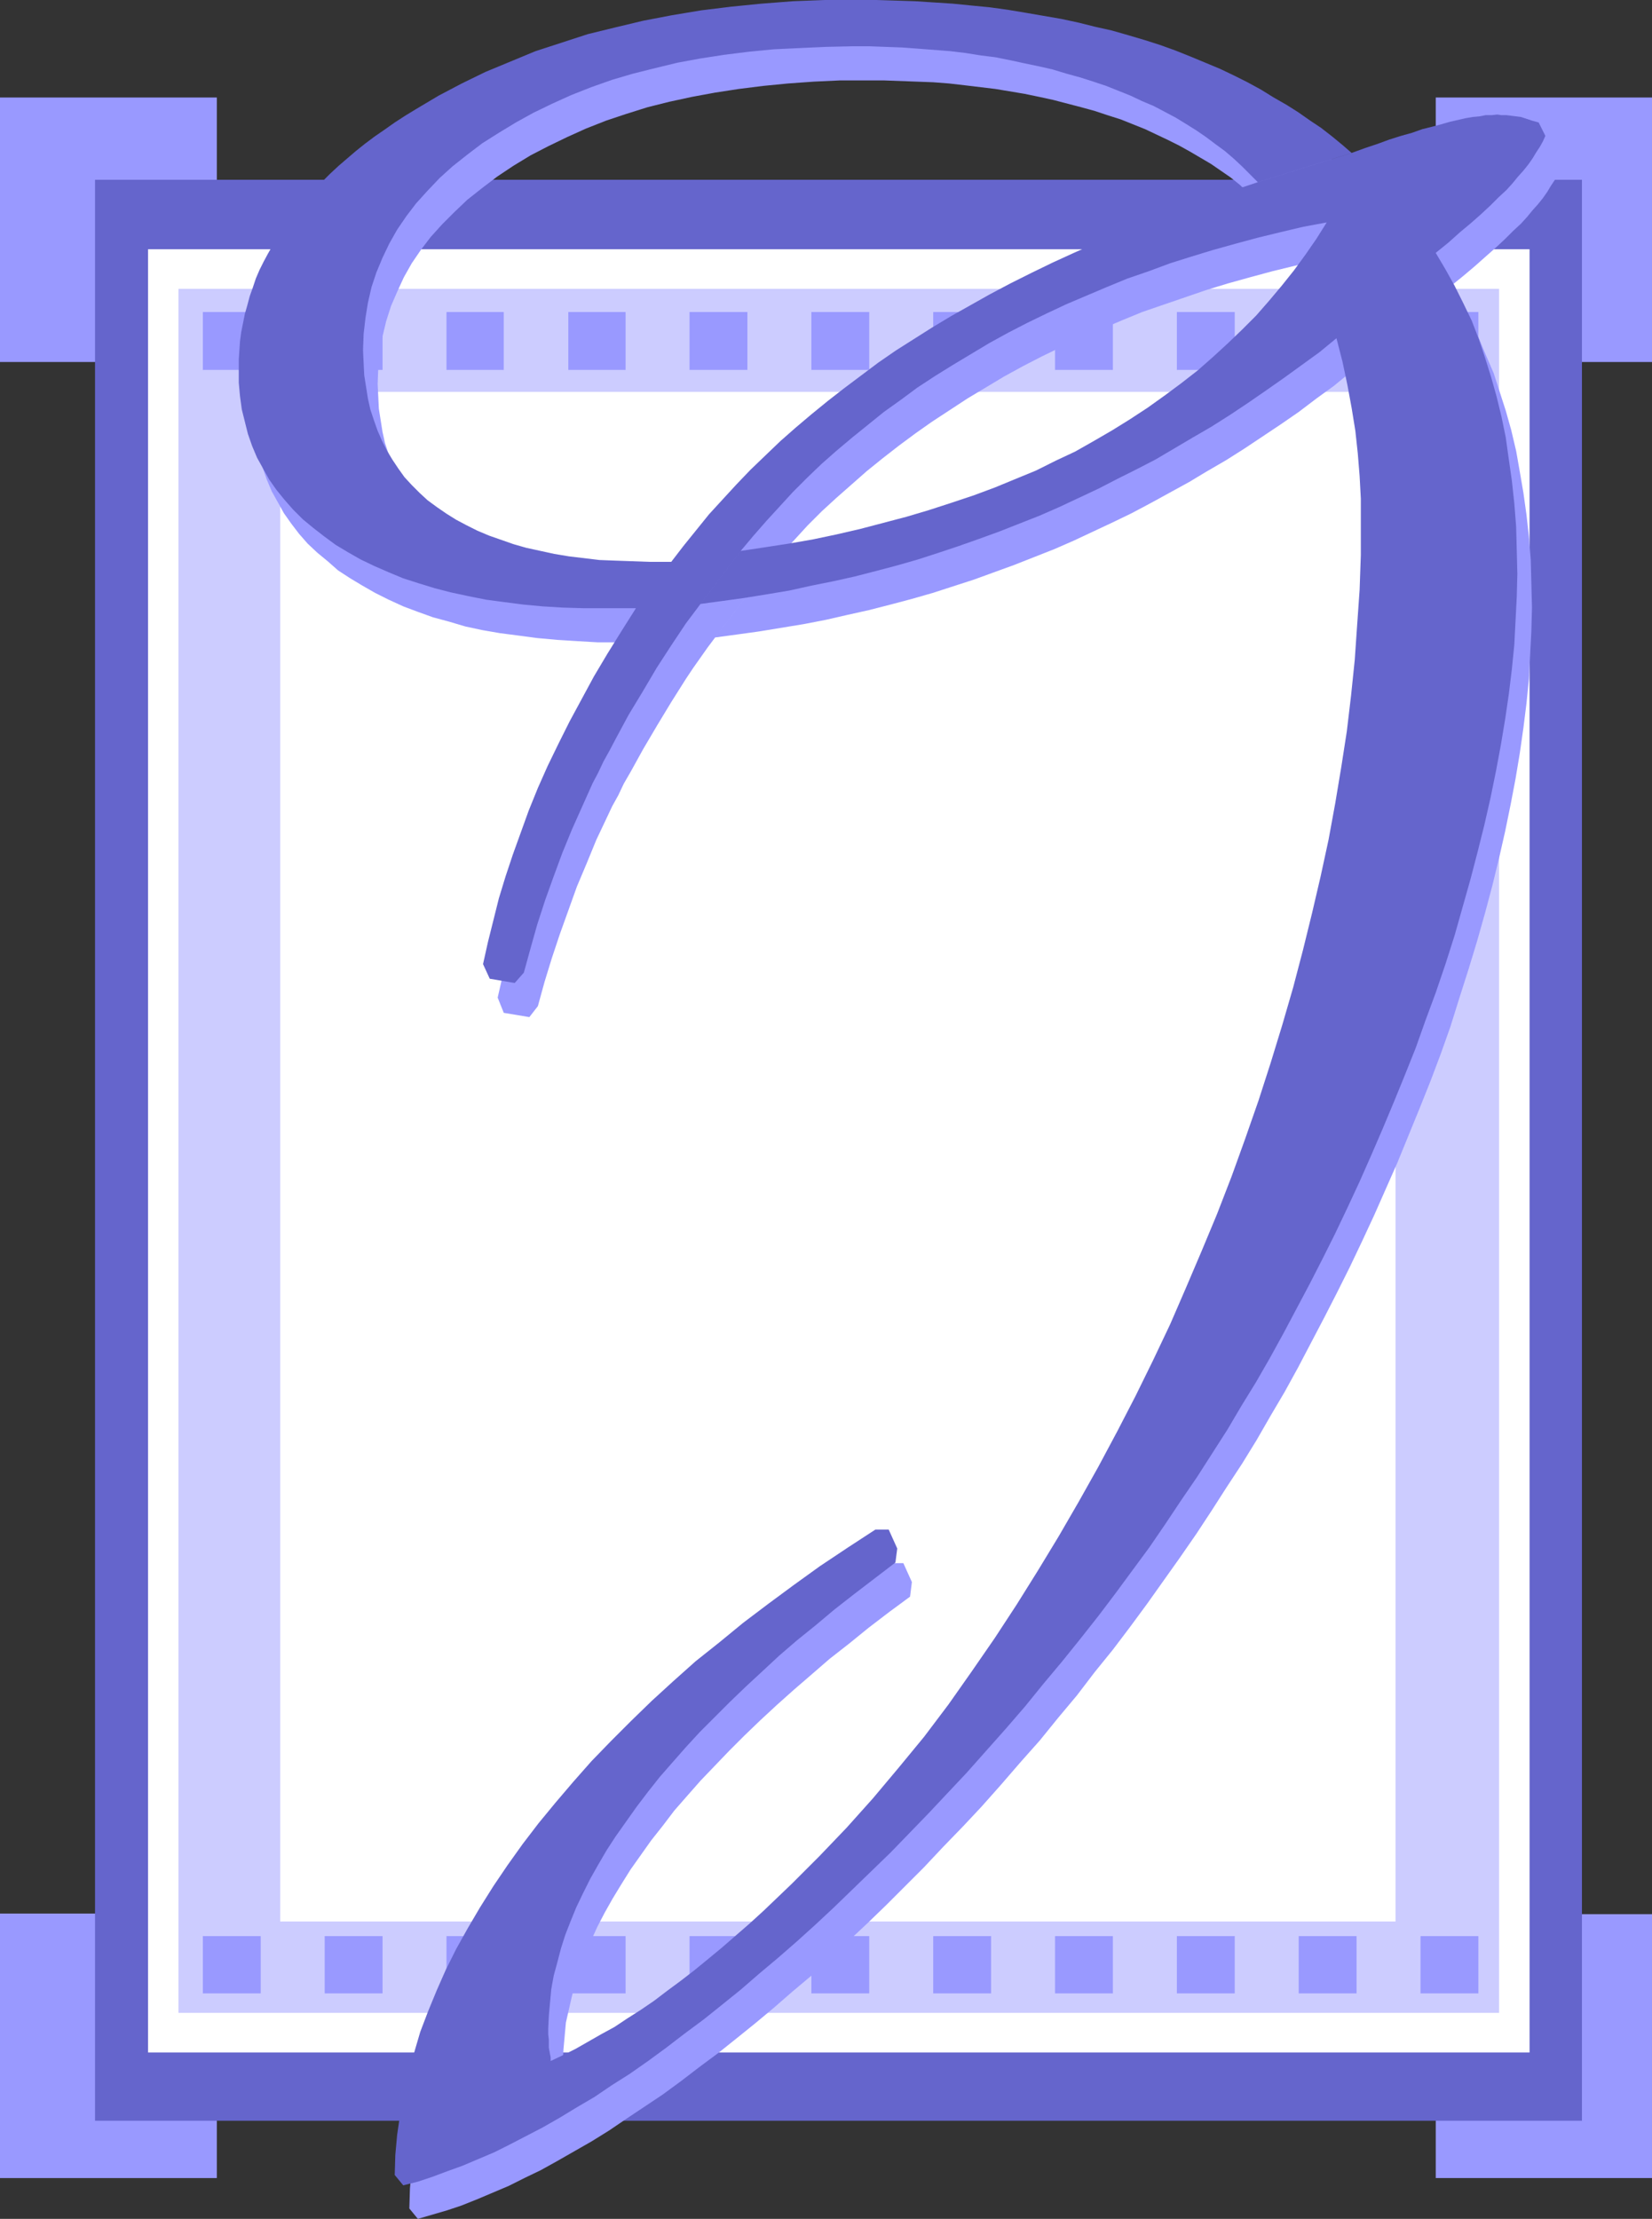 <?xml version="1.0" encoding="UTF-8" standalone="no"?>
<svg
   version="1.0"
   width="115.935mm"
   height="155.668mm"
   id="svg32"
   sodipodi:docname="Rectangular J.wmf"
   xmlns:inkscape="http://www.inkscape.org/namespaces/inkscape"
   xmlns:sodipodi="http://sodipodi.sourceforge.net/DTD/sodipodi-0.dtd"
   xmlns="http://www.w3.org/2000/svg"
   xmlns:svg="http://www.w3.org/2000/svg">
  <rect width="100%" height="100%" fill="#333333" stroke="none"/>
  <sodipodi:namedview
     id="namedview32"
     pagecolor="#ffffff"
     bordercolor="#000000"
     borderopacity="0.25"
     inkscape:showpageshadow="2"
     inkscape:pageopacity="0.0"
     inkscape:pagecheckerboard="0"
     inkscape:deskcolor="#d1d1d1"
     inkscape:document-units="mm" />
  <defs
     id="defs1">
    <pattern
       id="WMFhbasepattern"
       patternUnits="userSpaceOnUse"
       width="6"
       height="6"
       x="0"
       y="0" />
  </defs>
  <path
     style="fill:#9999ff;fill-opacity:1;fill-rule:evenodd;stroke:none"
     d="M 0,25.855 H 57.519 V 95.985 H 0 Z"
     id="path1" />
  <path
     style="fill:#9999ff;fill-opacity:1;fill-rule:evenodd;stroke:none"
     d="m 0,507.396 h 57.519 v 70.131 H 0 Z"
     id="path2" />
  <path
     style="fill:#9999ff;fill-opacity:1;fill-rule:evenodd;stroke:none"
     d="m 380.821,25.855 h 57.357 v 70.131 h -57.357 z"
     id="path3" />
  <path
     style="fill:#9999ff;fill-opacity:1;fill-rule:evenodd;stroke:none"
     d="m 380.821,507.558 h 57.357 v 69.969 h -57.357 z"
     id="path4" />
  <path
     style="fill:#6565cc;fill-opacity:1;fill-rule:evenodd;stroke:none"
     d="M 25.205,47.669 H 419.598 V 562.337 H 25.205 Z"
     id="path5" />
  <path
     style="fill:#ffffff;fill-opacity:1;fill-rule:evenodd;stroke:none"
     d="M 39.262,66.091 H 405.703 V 544.239 H 39.262 Z"
     id="path6" />
  <path
     style="fill:#ccccff;fill-opacity:1;fill-rule:evenodd;stroke:none"
     d="M 47.34,76.594 H 397.624 V 533.735 H 47.34 Z"
     id="path7" />
  <path
     style="fill:#ffffff;fill-opacity:1;fill-rule:evenodd;stroke:none"
     d="M 370.157,103.903 V 509.497 H 74.322 V 103.903 Z"
     id="path8" />
  <path
     style="fill:#9999ff;fill-opacity:1;fill-rule:evenodd;stroke:none"
     d="M 53.803,82.735 H 69.152 V 98.086 H 53.803 Z"
     id="path9" />
  <path
     style="fill:#9999ff;fill-opacity:1;fill-rule:evenodd;stroke:none"
     d="M 86.117,82.735 H 101.466 V 98.086 H 86.117 Z"
     id="path10" />
  <path
     style="fill:#9999ff;fill-opacity:1;fill-rule:evenodd;stroke:none"
     d="m 118.431,82.735 h 15.188 v 15.351 h -15.188 z"
     id="path11" />
  <path
     style="fill:#9999ff;fill-opacity:1;fill-rule:evenodd;stroke:none"
     d="m 150.745,82.735 h 15.188 v 15.351 h -15.188 z"
     id="path12" />
  <path
     style="fill:#9999ff;fill-opacity:1;fill-rule:evenodd;stroke:none"
     d="m 182.897,82.735 h 15.349 V 98.086 H 182.897 Z"
     id="path13" />
  <path
     style="fill:#9999ff;fill-opacity:1;fill-rule:evenodd;stroke:none"
     d="m 215.211,82.735 h 15.349 v 15.351 h -15.349 z"
     id="path14" />
  <path
     style="fill:#9999ff;fill-opacity:1;fill-rule:evenodd;stroke:none"
     d="m 247.525,82.735 h 15.349 v 15.351 h -15.349 z"
     id="path15" />
  <path
     style="fill:#9999ff;fill-opacity:1;fill-rule:evenodd;stroke:none"
     d="m 279.839,82.735 h 15.349 v 15.351 h -15.349 z"
     id="path16" />
  <path
     style="fill:#9999ff;fill-opacity:1;fill-rule:evenodd;stroke:none"
     d="m 312.154,82.735 h 15.349 v 15.351 h -15.349 z"
     id="path17" />
  <path
     style="fill:#9999ff;fill-opacity:1;fill-rule:evenodd;stroke:none"
     d="M 344.468,82.735 H 359.817 V 98.086 H 344.468 Z"
     id="path18" />
  <path
     style="fill:#9999ff;fill-opacity:1;fill-rule:evenodd;stroke:none"
     d="m 376.782,82.735 h 15.349 v 15.351 h -15.349 z"
     id="path19" />
  <path
     style="fill:#9999ff;fill-opacity:1;fill-rule:evenodd;stroke:none"
     d="m 53.803,513.375 h 15.349 v 15.19 H 53.803 Z"
     id="path20" />
  <path
     style="fill:#9999ff;fill-opacity:1;fill-rule:evenodd;stroke:none"
     d="m 86.117,513.375 h 15.349 v 15.19 H 86.117 Z"
     id="path21" />
  <path
     style="fill:#9999ff;fill-opacity:1;fill-rule:evenodd;stroke:none"
     d="m 118.431,513.375 h 15.188 v 15.19 h -15.188 z"
     id="path22" />
  <path
     style="fill:#9999ff;fill-opacity:1;fill-rule:evenodd;stroke:none"
     d="m 150.745,513.375 h 15.188 v 15.19 h -15.188 z"
     id="path23" />
  <path
     style="fill:#9999ff;fill-opacity:1;fill-rule:evenodd;stroke:none"
     d="m 182.897,513.375 h 15.349 v 15.19 H 182.897 Z"
     id="path24" />
  <path
     style="fill:#9999ff;fill-opacity:1;fill-rule:evenodd;stroke:none"
     d="m 215.211,513.375 h 15.349 v 15.19 h -15.349 z"
     id="path25" />
  <path
     style="fill:#9999ff;fill-opacity:1;fill-rule:evenodd;stroke:none"
     d="m 247.525,513.375 h 15.349 v 15.19 h -15.349 z"
     id="path26" />
  <path
     style="fill:#9999ff;fill-opacity:1;fill-rule:evenodd;stroke:none"
     d="m 279.839,513.375 h 15.349 v 15.19 h -15.349 z"
     id="path27" />
  <path
     style="fill:#9999ff;fill-opacity:1;fill-rule:evenodd;stroke:none"
     d="m 312.154,513.375 h 15.349 v 15.19 h -15.349 z"
     id="path28" />
  <path
     style="fill:#9999ff;fill-opacity:1;fill-rule:evenodd;stroke:none"
     d="m 344.468,513.375 h 15.349 v 15.19 h -15.349 z"
     id="path29" />
  <path
     style="fill:#9999ff;fill-opacity:1;fill-rule:evenodd;stroke:none"
     d="m 376.782,513.375 h 15.349 v 15.19 h -15.349 z"
     id="path30" />
  <path
     style="fill:#9999ff;fill-opacity:1;fill-rule:evenodd;stroke:none"
     d="m 337.52,57.203 24.882,-7.756 -2.585,-2.262 -2.747,-2.101 -2.747,-2.101 -3.07,-2.262 -3.07,-1.939 -3.231,-2.101 -3.231,-2.101 -3.393,-1.778 -3.555,-1.939 -3.555,-1.778 -3.716,-1.778 -3.878,-1.778 -3.878,-1.616 -4.039,-1.454 -4.039,-1.454 -4.201,-1.454 -4.362,-1.293 -4.362,-1.131 -4.362,-1.131 -4.686,-1.131 -4.524,-0.97 -4.686,-0.808 -4.524,-0.808 -4.847,-0.808 -4.847,-0.485 -4.686,-0.646 -5.009,-0.485 -5.009,-0.323 -5.009,-0.323 -5.009,-0.162 -5.17,-0.162 h -5.17 -8.563 l -8.402,0.323 -8.402,0.646 -8.079,0.808 -7.917,0.97 -7.755,1.293 -7.594,1.454 -7.432,1.778 -7.271,1.939 -6.948,2.101 -6.948,2.424 -6.624,2.585 -6.624,2.747 -6.301,3.07 -6.14,3.232 -5.978,3.555 -2.908,1.778 -2.747,1.939 -2.747,1.778 -2.585,1.939 -2.585,1.778 -2.424,1.939 -2.262,2.101 -2.262,1.778 -2.262,2.101 -1.939,1.939 -2.1,2.101 -1.777,2.101 -1.777,1.939 -1.777,2.262 -1.616,2.101 -1.454,2.101 -1.454,2.101 -1.293,2.262 -1.293,2.262 -1.131,2.101 -1.131,2.424 -0.969,2.101 -0.808,2.424 -0.808,2.262 -0.646,2.424 -0.646,2.262 -0.485,2.424 -0.485,2.424 -0.323,2.424 -0.162,2.424 -0.162,2.424 v 2.585 3.555 l 0.323,3.555 0.485,3.393 0.808,3.393 0.808,3.232 1.131,3.232 1.293,3.07 1.616,2.909 1.616,2.909 1.939,2.747 2.1,2.747 2.262,2.585 2.585,2.424 2.747,2.262 2.747,2.424 3.231,2.101 3.231,1.939 3.393,1.939 3.555,1.778 3.878,1.778 3.878,1.454 4.039,1.454 4.201,1.131 4.362,1.293 4.524,0.97 4.686,0.808 5.009,0.646 4.847,0.646 5.332,0.485 5.17,0.323 5.493,0.323 h 5.655 8.402 l -3.878,5.979 -3.716,5.979 -3.555,5.979 -3.231,5.979 -3.231,5.979 -2.908,5.817 -2.908,5.979 -2.585,5.817 -2.262,5.979 -2.262,5.817 -2.1,5.817 -1.939,5.817 -1.777,5.979 -1.454,5.817 -1.454,5.817 -1.293,5.656 1.616,4.04 6.786,1.131 2.262,-2.909 1.777,-6.464 1.939,-6.302 2.1,-6.302 2.262,-6.302 2.262,-6.302 2.585,-6.14 2.585,-6.302 2.908,-6.14 1.293,-2.747 1.616,-2.909 1.454,-3.07 1.777,-3.07 3.393,-6.14 3.716,-6.302 3.716,-6.14 3.878,-6.14 1.939,-2.909 1.939,-2.747 1.939,-2.747 1.939,-2.585 10.664,-14.058 3.393,-4.04 3.393,-3.878 3.555,-3.878 3.555,-3.878 3.716,-3.717 3.878,-3.555 4.039,-3.555 4.039,-3.555 4.201,-3.393 4.362,-3.393 4.362,-3.232 4.362,-3.07 4.686,-3.07 4.686,-3.07 4.847,-2.909 4.847,-2.909 5.009,-2.747 5.009,-2.585 5.332,-2.585 5.17,-2.262 5.332,-2.424 5.332,-2.262 5.493,-2.262 5.655,-1.939 5.655,-1.939 5.655,-1.939 5.817,-1.778 5.817,-1.616 5.978,-1.616 5.978,-1.454 6.14,-1.293 6.301,-1.293 -2.908,4.363 -2.908,4.201 -3.07,4.201 -3.231,4.04 -3.393,4.04 -3.393,3.878 -3.716,3.878 -3.878,3.555 -3.878,3.717 -4.039,3.393 -4.201,3.393 -4.524,3.232 -4.524,3.232 -4.524,3.07 -4.847,3.07 -5.009,2.747 -4.847,2.747 -5.17,2.585 -5.17,2.424 -5.493,2.262 -5.493,2.262 -5.655,2.101 -5.817,2.101 -5.978,1.778 -5.978,1.778 -6.14,1.778 -6.14,1.454 -6.301,1.454 -6.14,1.293 -6.463,1.131 -6.301,1.131 -6.463,0.808 -10.664,14.058 5.978,-0.808 5.817,-0.808 11.795,-1.939 5.817,-1.131 5.655,-1.293 5.817,-1.293 5.655,-1.454 5.493,-1.454 5.655,-1.616 5.493,-1.778 5.493,-1.778 5.332,-1.939 5.332,-1.939 5.332,-2.101 5.332,-2.101 5.17,-2.262 5.17,-2.424 5.17,-2.424 5.009,-2.424 5.17,-2.747 5.009,-2.747 5.009,-2.747 4.847,-2.909 5.009,-2.909 4.847,-3.07 4.847,-3.232 4.847,-3.232 4.686,-3.232 4.686,-3.555 4.686,-3.393 4.524,-3.717 1.616,6.302 1.293,6.14 1.131,6.14 0.969,5.979 0.646,5.979 0.485,5.979 0.323,5.979 v 5.979 9.049 l -0.323,9.211 -0.646,9.211 -0.646,9.372 -0.969,9.372 -1.293,9.534 -1.293,9.534 -1.616,9.534 -1.777,9.695 -2.1,9.695 -2.262,9.695 -2.424,9.857 -2.585,9.857 -2.908,10.019 -3.07,10.019 -3.231,10.18 -3.555,10.019 -3.555,10.019 -3.878,9.857 -4.039,9.857 -4.201,9.695 -4.201,9.695 -4.524,9.534 -4.686,9.534 -4.847,9.372 -5.009,9.372 -5.17,9.372 -5.332,9.049 -5.493,9.211 -5.817,8.888 -5.817,8.888 -5.978,8.888 -6.301,8.726 -6.463,8.564 -6.624,8.241 -6.786,8.08 -6.948,7.918 -7.271,7.433 -7.271,7.433 -7.432,6.948 -3.716,3.393 -3.716,3.393 -3.716,3.07 -3.716,3.07 -3.555,2.909 -3.555,2.909 -3.716,2.585 -3.393,2.585 -3.555,2.424 -3.555,2.262 -3.393,2.262 -3.393,1.939 -3.555,2.101 -3.393,1.778 -3.231,1.616 -3.393,1.616 v -0.162 -0.646 l -0.162,-0.808 -0.323,-1.939 v -0.97 -1.131 l -0.162,-1.454 v -1.454 l 0.162,-3.393 0.323,-3.555 0.323,-3.555 0.808,-3.555 0.808,-3.555 0.969,-3.555 1.131,-3.717 1.454,-3.555 1.454,-3.717 1.777,-3.878 1.939,-3.717 2.1,-3.717 2.262,-3.717 2.424,-3.878 2.747,-3.878 2.747,-3.878 3.07,-3.878 3.07,-4.04 3.393,-3.878 3.555,-4.04 3.716,-3.878 3.878,-4.04 4.039,-4.04 4.201,-4.04 4.362,-4.04 4.524,-4.04 4.686,-4.04 4.847,-4.201 5.17,-4.04 5.17,-4.201 5.493,-4.201 5.493,-4.04 0.485,-3.878 -2.262,-5.009 h -3.555 l -7.432,4.848 -7.271,4.848 -6.948,5.009 -6.786,5.009 -6.624,5.009 -6.301,5.171 -6.301,5.171 -5.978,5.171 -5.655,5.332 -5.493,5.171 -5.332,5.333 -5.17,5.494 -4.847,5.333 -4.686,5.494 -4.524,5.494 -4.201,5.494 -4.039,5.656 -3.716,5.494 -3.555,5.656 -3.231,5.494 -3.07,5.494 -2.747,5.656 -2.424,5.494 -2.262,5.333 -2.1,5.494 -1.777,5.494 -1.454,5.494 -1.293,5.494 -0.969,5.333 -0.646,5.494 -0.485,5.333 -0.162,5.332 2.262,2.747 3.878,-1.131 3.878,-1.131 3.878,-1.293 4.039,-1.616 4.201,-1.778 4.201,-1.778 4.201,-2.101 4.362,-2.101 4.362,-2.424 4.524,-2.585 4.524,-2.585 4.686,-2.909 4.524,-3.07 4.847,-3.232 4.847,-3.232 4.847,-3.555 4.847,-3.717 5.009,-3.717 4.847,-3.878 5.009,-4.04 4.847,-4.04 5.009,-4.363 5.009,-4.201 5.009,-4.525 4.847,-4.686 5.009,-4.686 5.009,-4.848 5.009,-5.009 5.009,-5.009 5.009,-5.333 5.17,-5.333 5.009,-5.332 5.17,-5.817 5.17,-5.979 5.17,-5.817 4.847,-5.979 5.009,-5.979 4.686,-6.14 4.847,-5.979 4.524,-5.979 4.524,-6.14 4.362,-6.14 4.362,-6.14 4.362,-6.302 4.039,-6.14 4.039,-6.302 4.039,-6.14 3.878,-6.302 3.716,-6.464 3.716,-6.302 3.555,-6.464 6.948,-13.25 3.393,-6.625 3.393,-6.787 3.231,-6.787 3.231,-6.948 3.07,-6.948 3.07,-6.948 2.908,-7.11 2.908,-7.11 2.908,-7.272 2.747,-7.272 2.585,-7.272 2.424,-7.756 2.424,-7.595 2.262,-7.433 2.1,-7.433 1.939,-7.272 1.777,-7.272 1.616,-7.11 1.454,-7.11 1.293,-6.787 1.131,-6.787 0.969,-6.787 0.808,-6.464 0.646,-6.464 0.323,-6.464 0.323,-6.302 0.162,-6.14 -0.162,-6.302 -0.162,-6.302 -0.485,-6.14 -0.646,-5.817 -0.808,-5.817 -0.969,-5.656 -0.969,-5.494 -1.293,-5.494 -1.454,-5.171 -1.616,-5.009 -1.616,-5.009 -2.1,-4.848 -1.939,-4.686 -2.424,-4.686 -2.424,-4.363 -2.585,-4.363 3.393,-2.747 3.07,-2.585 2.908,-2.585 2.747,-2.424 2.424,-2.262 2.1,-2.101 2.1,-1.939 1.616,-1.778 1.454,-1.778 1.454,-1.616 1.293,-1.616 1.131,-1.616 0.969,-1.616 0.969,-1.454 0.808,-1.454 0.646,-1.454 -1.777,-3.393 -1.777,-0.646 -1.454,-0.485 -1.454,-0.323 -1.293,-0.323 -2.585,-0.323 h -2.585 -1.293 l -1.616,0.162 -1.616,0.162 -1.777,0.323 -1.939,0.323 -2.1,0.323 -2.262,0.485 -2.1,0.646 -2.424,0.646 -2.585,0.646 -2.747,0.808 -2.908,0.97 -2.908,1.131 -3.231,0.97 -3.393,1.293 -3.555,1.131 -24.882,7.756 -6.301,2.101 -6.301,2.101 -6.14,2.262 -6.14,2.262 -6.14,2.424 -5.978,2.424 -5.978,2.585 -5.817,2.585 -5.655,2.585 -5.655,2.747 -5.493,2.909 -5.493,2.747 -5.17,2.909 -5.17,2.909 -4.847,3.07 -4.847,2.909 -4.847,3.07 -4.686,3.232 -4.524,3.393 -4.524,3.393 -4.362,3.393 -4.362,3.555 -4.201,3.555 -4.039,3.717 -4.039,3.717 -3.878,3.717 -3.716,3.878 -3.716,4.04 -3.555,4.04 -3.393,4.04 -3.393,4.201 -3.231,4.201 h -5.817 -4.524 l -4.362,-0.162 -4.362,-0.323 -4.201,-0.485 -3.878,-0.485 -3.878,-0.646 -3.716,-0.646 -3.716,-0.97 -3.393,-0.97 -3.393,-0.97 -3.07,-1.293 -3.07,-1.293 -2.908,-1.454 -2.747,-1.454 -2.585,-1.616 -2.585,-1.778 -2.424,-1.778 -2.1,-1.939 -2.1,-2.101 -1.777,-2.101 -1.777,-2.262 -1.616,-2.424 -1.454,-2.424 -1.293,-2.585 -1.131,-2.585 -0.969,-2.747 -0.969,-2.909 -0.646,-2.909 -0.485,-3.07 -0.485,-3.07 -0.162,-3.232 -0.162,-3.393 0.162,-4.363 0.485,-4.201 0.646,-4.04 0.969,-4.04 1.293,-4.04 1.616,-3.717 1.777,-3.878 2.1,-3.717 2.424,-3.555 2.585,-3.393 3.07,-3.393 3.231,-3.232 3.393,-3.232 3.878,-3.07 4.039,-3.07 4.362,-2.909 4.524,-2.747 4.686,-2.424 5.009,-2.424 5.009,-2.262 5.332,-2.101 5.332,-1.778 5.655,-1.778 5.817,-1.454 5.978,-1.293 6.14,-1.131 6.301,-0.97 6.463,-0.808 6.624,-0.646 6.786,-0.485 6.948,-0.323 h 7.109 4.524 l 4.362,0.162 4.362,0.162 4.362,0.162 4.201,0.323 4.201,0.485 4.039,0.485 4.039,0.485 3.878,0.646 3.878,0.646 3.878,0.808 3.716,0.808 3.716,0.97 3.716,0.97 3.555,0.97 3.393,1.131 3.555,1.131 3.231,1.293 3.231,1.293 3.07,1.454 3.07,1.454 2.908,1.454 2.908,1.616 2.747,1.616 2.747,1.616 2.585,1.778 2.585,1.778 2.424,1.939 2.262,2.101 2.262,1.939 2.1,2.101 z"
     id="path31" />
  <path
     style="fill:#6565cc;fill-opacity:1;fill-rule:evenodd;stroke:none"
     d="m 333.642,48.316 24.882,-7.756 -2.424,-2.101 -2.747,-2.262 -2.908,-2.262 -2.908,-1.939 -3.231,-2.262 -3.07,-1.939 -3.393,-1.939 -3.393,-2.101 -3.555,-1.939 -3.555,-1.778 -3.716,-1.778 -3.878,-1.616 -3.878,-1.616 -4.039,-1.616 -4.039,-1.454 -4.039,-1.293 -4.362,-1.293 -4.524,-1.293 -4.362,-0.97 -4.524,-1.131 -4.524,-0.97 -4.686,-0.808 -4.686,-0.808 -4.847,-0.808 L 262.551,1.939 257.543,1.454 252.696,0.97 247.687,0.646 242.678,0.323 237.67,0.162 232.499,0 h -5.17 -8.563 l -8.402,0.323 -8.402,0.646 -8.079,0.808 -7.917,0.97 -7.755,1.293 -7.594,1.454 -7.432,1.778 -7.271,1.778 -6.948,2.262 -6.948,2.262 -6.624,2.747 -6.624,2.747 -6.301,3.07 -6.14,3.232 -5.978,3.555 -2.908,1.778 -2.747,1.778 -2.747,1.939 -2.585,1.778 -2.585,1.939 -2.424,1.939 -2.262,1.939 -2.262,1.939 -2.262,2.101 -1.939,1.939 -2.1,2.101 -1.939,1.939 -1.616,2.101 -1.777,2.101 -1.616,2.262 -1.616,2.101 -1.293,2.101 -1.293,2.262 -1.293,2.262 -1.131,2.101 -1.131,2.262 -0.969,2.262 -0.808,2.424 -0.808,2.262 -0.646,2.424 -0.646,2.262 -0.485,2.424 -0.485,2.424 -0.323,2.424 -0.162,2.424 -0.162,2.424 v 2.585 3.555 l 0.323,3.555 0.485,3.555 0.808,3.232 0.808,3.232 1.131,3.232 1.293,3.07 1.616,2.909 1.616,2.909 1.939,2.747 2.1,2.585 2.262,2.585 2.585,2.585 2.747,2.262 2.908,2.262 3.07,2.262 3.231,1.939 3.393,1.939 3.716,1.778 3.716,1.616 3.878,1.616 4.039,1.293 4.201,1.293 4.362,1.131 4.524,0.97 4.847,0.97 4.847,0.646 5.009,0.646 5.17,0.485 5.332,0.323 5.493,0.162 h 5.655 8.24 l -3.878,6.14 -3.716,5.979 -3.555,5.979 -3.231,5.979 -3.231,5.979 -2.908,5.817 -2.908,5.979 -2.585,5.817 -2.424,5.979 -2.1,5.817 -2.1,5.817 -1.939,5.817 -1.777,5.817 -1.454,5.817 -1.454,5.817 -1.293,5.817 1.777,3.878 6.624,1.131 2.424,-2.747 1.777,-6.464 1.777,-6.302 2.1,-6.464 2.262,-6.302 2.262,-6.14 2.585,-6.302 2.747,-6.14 2.747,-6.14 1.454,-2.747 1.454,-3.07 1.616,-2.909 1.616,-3.07 3.393,-6.302 3.716,-6.14 3.716,-6.302 3.878,-5.979 1.939,-2.909 1.939,-2.909 1.939,-2.585 1.939,-2.585 10.664,-14.058 3.393,-4.04 3.393,-3.878 3.555,-3.878 3.555,-3.878 3.716,-3.717 3.878,-3.717 4.039,-3.555 4.039,-3.393 4.201,-3.393 4.201,-3.393 4.524,-3.232 4.362,-3.232 4.686,-3.07 4.686,-2.909 4.847,-2.909 4.847,-2.909 5.009,-2.747 5.009,-2.585 5.332,-2.585 5.17,-2.424 5.332,-2.262 5.332,-2.262 5.493,-2.262 5.655,-1.939 5.655,-2.101 5.655,-1.778 5.817,-1.778 5.817,-1.616 5.978,-1.616 5.978,-1.454 6.14,-1.454 6.14,-1.131 -2.747,4.363 -2.908,4.201 -3.07,4.201 -3.231,4.04 -3.393,4.04 -3.393,3.878 -3.716,3.717 -3.878,3.717 -3.878,3.555 -4.039,3.555 -4.362,3.393 -4.362,3.232 -4.524,3.232 -4.686,3.07 -4.686,2.909 -5.009,2.909 -4.847,2.747 -5.17,2.424 -5.17,2.585 -5.493,2.262 -5.493,2.262 -5.655,2.101 -5.817,1.939 -5.978,1.939 -5.978,1.778 -6.14,1.616 -6.14,1.616 -6.301,1.454 -6.14,1.293 -6.463,1.131 -6.301,0.97 -6.463,0.97 -10.664,14.058 5.978,-0.808 5.817,-0.808 5.978,-0.97 5.817,-0.97 5.817,-1.293 5.655,-1.131 5.817,-1.293 5.655,-1.454 5.493,-1.454 5.655,-1.616 5.493,-1.778 5.332,-1.778 5.493,-1.939 5.332,-1.939 5.332,-2.101 5.332,-2.101 5.17,-2.262 5.17,-2.424 5.17,-2.424 5.009,-2.585 5.17,-2.585 5.009,-2.585 9.856,-5.817 5.009,-2.909 4.847,-3.07 4.847,-3.232 4.686,-3.232 4.847,-3.393 4.686,-3.393 4.686,-3.393 4.524,-3.717 1.616,6.302 1.293,6.14 1.131,6.14 0.969,5.979 0.646,5.979 0.485,5.979 0.323,5.979 v 5.979 9.049 l -0.323,9.211 -0.646,9.211 -0.646,9.372 -0.969,9.372 -1.131,9.534 -1.454,9.372 -1.616,9.695 -1.777,9.695 -2.1,9.695 -2.262,9.695 -2.424,9.857 -2.585,9.857 -2.908,10.019 -3.07,10.019 -3.231,10.019 -3.555,10.18 -3.555,9.857 -3.878,10.019 -4.039,9.695 -4.201,9.857 -4.201,9.695 -4.524,9.534 -4.686,9.534 -4.847,9.372 -5.009,9.372 -5.17,9.211 -5.332,9.211 -5.493,9.049 -5.655,9.049 -5.817,8.888 -6.14,8.888 -6.14,8.726 -6.463,8.564 -6.786,8.241 -6.786,8.08 -6.948,7.756 -7.271,7.595 -7.271,7.272 -7.432,7.11 -3.716,3.393 -3.716,3.232 -3.716,3.232 -3.716,3.07 -3.555,2.909 -3.555,2.747 -3.716,2.747 -3.393,2.585 -3.555,2.424 -3.555,2.262 -3.393,2.262 -3.555,1.939 -3.393,1.939 -3.393,1.939 -3.231,1.616 -3.393,1.616 v -0.162 -0.808 l -0.162,-0.808 -0.323,-1.778 v -0.97 -1.131 l -0.162,-1.454 v -1.454 l 0.162,-3.393 0.323,-3.555 0.323,-3.555 0.646,-3.555 0.969,-3.555 0.969,-3.717 1.131,-3.555 1.454,-3.717 1.454,-3.555 1.777,-3.717 1.939,-3.878 2.1,-3.717 2.262,-3.878 2.424,-3.717 2.747,-3.878 2.747,-3.878 3.07,-4.04 3.07,-3.878 3.393,-3.878 3.555,-4.04 3.716,-4.04 3.878,-3.878 4.039,-4.04 4.201,-4.04 4.362,-4.04 4.524,-4.201 4.686,-4.04 5.009,-4.04 5.009,-4.201 5.17,-4.04 5.493,-4.201 5.493,-4.201 0.485,-3.717 -2.262,-5.009 h -3.555 l -7.432,4.848 -7.271,4.848 -6.948,5.009 -6.786,5.009 -6.624,5.009 -6.301,5.171 -6.301,5.009 -5.978,5.333 -5.655,5.171 -5.493,5.333 -5.332,5.333 -5.17,5.332 -4.847,5.494 -4.686,5.494 -4.524,5.494 -4.201,5.494 -4.039,5.656 -3.716,5.494 -3.555,5.656 -3.231,5.494 -3.07,5.494 -2.747,5.494 -2.424,5.494 -2.262,5.494 -2.1,5.494 -1.616,5.494 -1.616,5.494 -1.131,5.333 -0.969,5.494 -0.808,5.494 -0.485,5.332 -0.162,5.333 2.262,2.747 3.878,-0.97 3.878,-1.293 3.878,-1.454 4.039,-1.454 4.201,-1.778 4.201,-1.778 4.201,-2.101 4.362,-2.262 4.362,-2.262 4.524,-2.585 4.524,-2.747 4.686,-2.747 4.524,-3.07 4.847,-3.07 4.847,-3.393 4.847,-3.555 4.847,-3.717 5.009,-3.717 4.847,-3.878 5.009,-4.04 4.847,-4.201 5.009,-4.201 5.009,-4.363 5.009,-4.525 4.847,-4.525 5.009,-4.848 5.009,-4.848 5.009,-4.848 5.009,-5.171 5.009,-5.171 5.009,-5.333 5.17,-5.494 5.17,-5.817 5.17,-5.817 5.17,-5.979 4.847,-5.979 5.009,-5.979 4.686,-5.817 4.847,-6.14 4.524,-5.979 4.524,-6.14 4.524,-6.14 4.201,-6.14 4.201,-6.302 4.201,-6.14 4.039,-6.302 4.039,-6.302 3.716,-6.302 3.878,-6.302 3.716,-6.464 3.555,-6.464 6.948,-13.089 3.393,-6.625 3.393,-6.787 3.231,-6.787 3.231,-6.948 3.07,-6.948 3.07,-7.11 2.908,-6.948 2.908,-7.11 2.908,-7.272 2.585,-7.272 2.747,-7.433 2.585,-7.595 2.424,-7.595 2.1,-7.433 2.1,-7.433 1.939,-7.433 1.777,-7.11 1.616,-7.11 1.454,-7.11 1.293,-6.948 1.131,-6.787 0.969,-6.625 0.808,-6.625 0.646,-6.464 0.323,-6.302 0.323,-6.302 0.162,-6.14 -0.162,-6.464 -0.162,-6.14 -0.485,-6.14 -0.646,-5.979 -0.808,-5.656 -0.808,-5.817 -1.131,-5.494 -1.293,-5.333 -1.454,-5.171 -1.616,-5.171 -1.616,-4.848 -1.939,-5.009 -2.262,-4.686 -2.262,-4.525 -2.424,-4.363 -2.585,-4.363 3.393,-2.747 3.07,-2.747 2.908,-2.424 2.747,-2.424 2.424,-2.262 2.1,-2.101 2.1,-1.939 1.616,-1.778 1.454,-1.778 1.454,-1.616 1.293,-1.616 1.131,-1.616 0.969,-1.616 0.969,-1.454 0.808,-1.454 0.646,-1.454 -1.777,-3.555 -1.777,-0.485 -1.454,-0.485 -1.454,-0.485 -1.293,-0.162 -2.585,-0.323 h -1.293 l -1.131,-0.162 -1.454,0.162 h -1.616 l -1.616,0.323 -1.777,0.162 -1.939,0.323 -2.1,0.485 -2.1,0.485 -2.262,0.646 -2.424,0.646 -2.585,0.646 -2.747,0.97 -2.908,0.808 -3.07,0.97 -3.07,1.131 -3.393,1.131 -3.555,1.293 -24.882,7.756 -6.301,2.101 -6.301,2.101 -6.14,2.262 -6.14,2.262 -6.14,2.424 -5.978,2.424 -5.978,2.585 -5.817,2.585 -5.655,2.585 -5.655,2.747 -5.493,2.747 -5.493,2.909 -5.17,2.909 -5.17,2.909 -4.847,2.909 -4.847,3.07 -4.847,3.07 -4.686,3.232 -4.524,3.393 -4.524,3.393 -4.362,3.393 -4.362,3.555 -4.201,3.555 -4.039,3.555 -3.878,3.717 -4.039,3.878 -3.716,3.878 -3.716,4.04 -3.555,3.878 -3.393,4.201 -3.393,4.201 -3.231,4.201 h -5.817 l -4.524,-0.162 -4.524,-0.162 -4.201,-0.162 -4.039,-0.485 -4.039,-0.485 -3.878,-0.646 -3.716,-0.808 -3.716,-0.808 -3.393,-0.97 -3.231,-1.131 -3.231,-1.131 -3.07,-1.293 -2.908,-1.454 -2.747,-1.454 -2.585,-1.616 -2.585,-1.778 -2.424,-1.778 -2.1,-1.939 -2.1,-2.101 -1.939,-2.101 -1.616,-2.262 -1.616,-2.424 -1.454,-2.424 -1.293,-2.585 -1.131,-2.585 -0.969,-2.747 -0.969,-2.909 -0.646,-2.909 -0.485,-3.07 -0.485,-3.07 -0.162,-3.232 -0.162,-3.393 0.162,-4.363 0.485,-4.201 0.646,-4.04 0.969,-4.201 1.293,-3.878 1.616,-3.878 1.777,-3.717 2.1,-3.717 2.424,-3.555 2.585,-3.393 3.07,-3.393 3.231,-3.393 3.393,-3.07 3.878,-3.07 4.039,-3.07 4.362,-2.747 4.524,-2.747 4.686,-2.585 5.009,-2.424 5.009,-2.262 5.332,-2.101 5.493,-1.939 5.493,-1.616 5.817,-1.454 5.978,-1.454 6.14,-1.131 6.301,-0.97 6.463,-0.808 6.624,-0.646 6.786,-0.323 7.109,-0.323 7.109,-0.162 h 4.362 l 4.362,0.162 4.362,0.162 4.362,0.323 4.201,0.323 4.201,0.323 4.039,0.485 4.039,0.646 3.878,0.485 4.039,0.808 3.716,0.808 3.878,0.808 3.555,0.808 3.716,1.131 3.555,0.97 3.555,1.131 3.393,1.131 3.231,1.293 3.231,1.293 3.07,1.454 3.07,1.293 3.07,1.616 2.747,1.454 2.908,1.778 2.585,1.616 2.585,1.778 2.585,1.939 2.424,1.778 2.262,1.939 2.262,2.101 2.1,2.101 z"
     id="path32" />
</svg>

